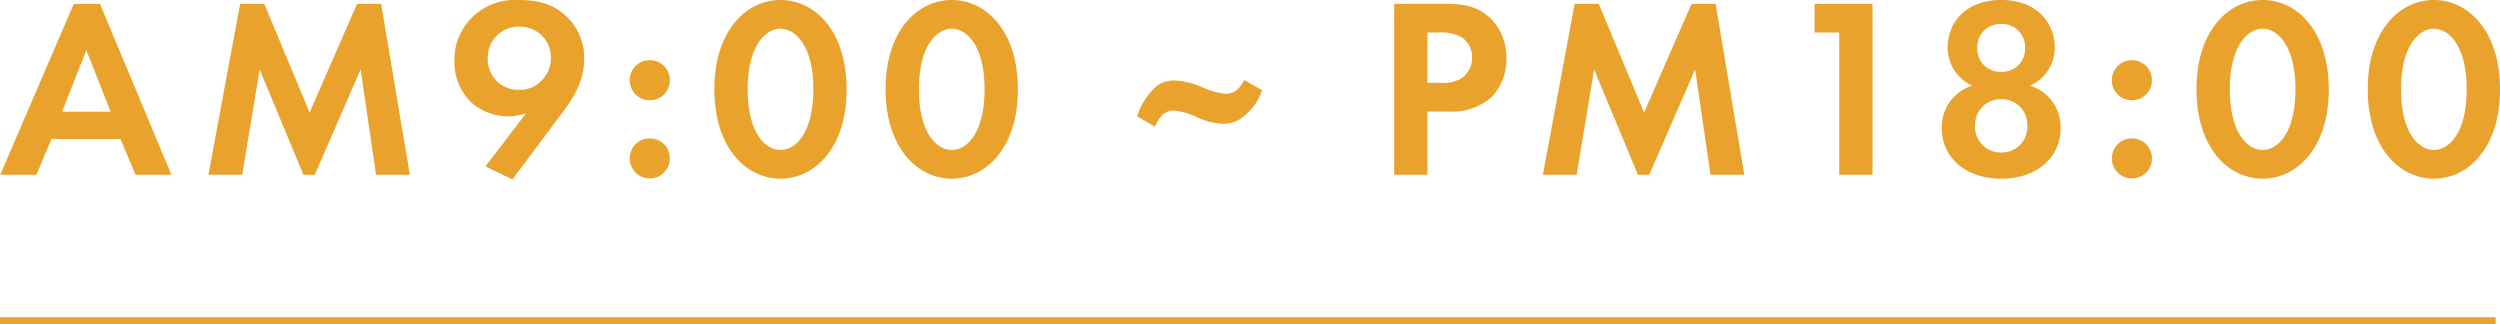 <svg xmlns="http://www.w3.org/2000/svg" width="351.104" height="45.558" viewBox="0 0 351.104 45.558">
  <g id="グループ_85975" data-name="グループ 85975" transform="translate(-64 -2600.698)">
    <path id="パス_147774" data-name="パス 147774" d="M-156.96,0h5.04l-10.044-24.012h-3.672L-175.968,0h5.076l2.124-5.04h9.684Zm-10.332-8.856,3.42-8.64,3.42,8.64ZM-146.736,0h4.752l2.448-14.8L-133.38,0h1.584l6.444-14.8,2.16,14.8h4.752l-4.032-24.012h-3.384l-6.66,15.264-6.372-15.264h-3.384Zm42.7.648,7.056-9.432c1.692-2.232,3.024-4.572,3.024-7.488A7.884,7.884,0,0,0-96.3-22.1c-1.98-1.98-4.284-2.448-6.84-2.448a8.551,8.551,0,0,0-6.84,2.736,8.271,8.271,0,0,0-2.2,5.8,7.942,7.942,0,0,0,2.268,5.76,7.947,7.947,0,0,0,5.256,2.052,8.467,8.467,0,0,0,2.556-.468l-5.724,7.488Zm.972-21.456a4.482,4.482,0,0,1,3.1,1.188,4.312,4.312,0,0,1,1.332,3.24,4.325,4.325,0,0,1-1.3,3.132,4.028,4.028,0,0,1-3.132,1.3,4.167,4.167,0,0,1-3.1-1.152,4.381,4.381,0,0,1-1.332-3.312,4.344,4.344,0,0,1,1.3-3.168A4.3,4.3,0,0,1-103.068-20.808Zm15.516,7.524a2.767,2.767,0,0,0,2.808,2.808,2.767,2.767,0,0,0,2.808-2.808,2.767,2.767,0,0,0-2.808-2.808A2.767,2.767,0,0,0-87.552-13.284Zm0,10.98A2.767,2.767,0,0,0-84.744.5,2.767,2.767,0,0,0-81.936-2.3a2.767,2.767,0,0,0-2.808-2.808A2.767,2.767,0,0,0-87.552-2.3ZM-66.384.54C-61.6.54-57.1-3.744-57.1-11.988c0-8.28-4.5-12.564-9.288-12.564s-9.288,4.284-9.288,12.528C-75.672-3.744-71.172.54-66.384.54Zm0-21.06c2.016,0,4.608,2.268,4.608,8.5,0,6.264-2.556,8.532-4.608,8.532s-4.608-2.268-4.608-8.532C-70.992-18.252-68.4-20.52-66.384-20.52ZM-42.336.54c4.788,0,9.288-4.284,9.288-12.528,0-8.28-4.5-12.564-9.288-12.564s-9.288,4.284-9.288,12.528C-51.624-3.744-47.124.54-42.336.54Zm0-21.06c2.016,0,4.608,2.268,4.608,8.5,0,6.264-2.556,8.532-4.608,8.532s-4.608-2.268-4.608-8.532C-46.944-18.252-44.352-20.52-42.336-20.52Zm41.076,7.2c-.684,1.332-1.44,1.944-2.664,1.944a11.012,11.012,0,0,1-3.168-.9,10.817,10.817,0,0,0-3.888-.972,4.2,4.2,0,0,0-2.556.756,9.674,9.674,0,0,0-2.772,4.284l2.52,1.44c.18-.5.972-2.268,2.556-2.268a9.581,9.581,0,0,1,3.24.9,9.634,9.634,0,0,0,3.816.972A4.622,4.622,0,0,0-2.052-7.7,7.92,7.92,0,0,0,1.26-11.88ZM19.8-24.012V0h4.68V-8.892H27.5a8.231,8.231,0,0,0,6.084-2.124,7.718,7.718,0,0,0,1.98-5.364,7.65,7.65,0,0,0-2.448-5.8c-1.764-1.548-3.636-1.836-6.336-1.836Zm4.68,4.032H26.1a5.635,5.635,0,0,1,3.312.756,3.307,3.307,0,0,1,1.332,2.736,3.584,3.584,0,0,1-1.3,2.808,4.79,4.79,0,0,1-3.06.756H24.48ZM40.68,0h4.752L47.88-14.8,54.036,0H55.62l6.444-14.8L64.224,0h4.752L64.944-24.012H61.56L54.9-8.748,48.528-24.012H45.144ZM82.3,0h4.68V-24.012H78.84v4.032H82.3Zm26.82-12.528a5.831,5.831,0,0,0,3.456-5.328c0-3.492-2.52-6.7-7.524-6.7s-7.524,3.2-7.524,6.7a5.831,5.831,0,0,0,3.456,5.328A6.114,6.114,0,0,0,96.7-6.552c0,3.96,3.168,7.092,8.352,7.092S113.4-2.592,113.4-6.552A6.114,6.114,0,0,0,109.116-12.528Zm-4.068-1.944A3.194,3.194,0,0,1,101.7-17.82a3.194,3.194,0,0,1,3.348-3.348A3.194,3.194,0,0,1,108.4-17.82,3.194,3.194,0,0,1,105.048-14.472Zm0,11.34a3.594,3.594,0,0,1-3.672-3.744,3.594,3.594,0,0,1,3.672-3.744,3.594,3.594,0,0,1,3.672,3.744A3.594,3.594,0,0,1,105.048-3.132ZM120.6-13.284a2.767,2.767,0,0,0,2.808,2.808,2.767,2.767,0,0,0,2.808-2.808,2.767,2.767,0,0,0-2.808-2.808A2.767,2.767,0,0,0,120.6-13.284Zm0,10.98A2.767,2.767,0,0,0,123.408.5,2.767,2.767,0,0,0,126.216-2.3a2.767,2.767,0,0,0-2.808-2.808A2.767,2.767,0,0,0,120.6-2.3ZM141.768.54c4.788,0,9.288-4.284,9.288-12.528,0-8.28-4.5-12.564-9.288-12.564s-9.288,4.284-9.288,12.528C132.48-3.744,136.98.54,141.768.54Zm0-21.06c2.016,0,4.608,2.268,4.608,8.5,0,6.264-2.556,8.532-4.608,8.532s-4.608-2.268-4.608-8.532C137.16-18.252,139.752-20.52,141.768-20.52ZM165.816.54c4.788,0,9.288-4.284,9.288-12.528,0-8.28-4.5-12.564-9.288-12.564s-9.288,4.284-9.288,12.528C156.528-3.744,161.028.54,165.816.54Zm0-21.06c2.016,0,4.608,2.268,4.608,8.5,0,6.264-2.556,8.532-4.608,8.532s-4.608-2.268-4.608-8.532C161.208-18.252,163.8-20.52,165.816-20.52Z" transform="translate(240 2625.25)" fill="#e9a32d"/>
    <path id="パス_147775" data-name="パス 147775" d="M0,0H350.5" transform="translate(64 2645.756)" fill="none" stroke="#e9a32d" stroke-width="1"/>
  </g>
</svg>
